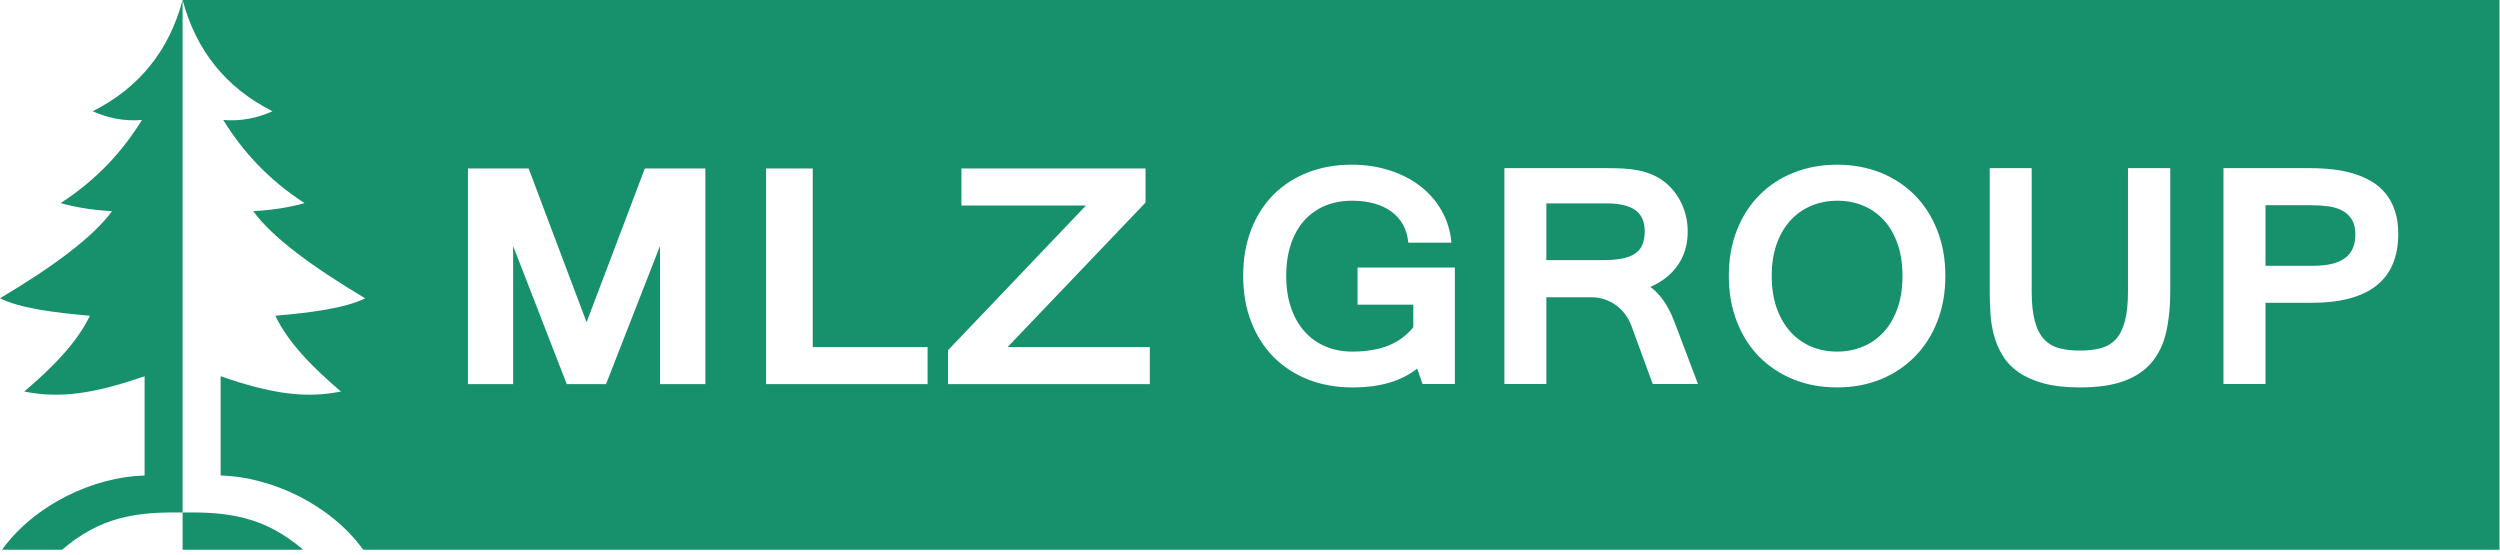 <?xml version="1.0" encoding="UTF-8"?> <svg xmlns="http://www.w3.org/2000/svg" width="356" height="79" viewBox="0 0 356 79" fill="none"><path fill-rule="evenodd" clip-rule="evenodd" d="M26.003 0H355.93V78.282H51.716C47.1 71.871 38.707 67.913 31.417 67.707V53.575C38.82 56.14 43.585 56.749 48.552 55.75C44.537 52.339 41.053 48.819 39.207 44.962C44.38 44.512 49.139 43.889 52.006 42.48C44.532 38.025 38.793 33.825 36.058 30.07C38.714 29.924 41.156 29.546 43.372 28.924C38.14 25.534 34.517 21.492 31.792 17.086C34.324 17.294 36.639 16.814 38.801 15.845C32.139 12.473 27.923 7.179 26.003 0C24.084 7.179 19.868 12.473 13.206 15.845C15.368 16.814 17.682 17.294 20.214 17.086C17.489 21.492 13.866 25.534 8.634 28.924C10.85 29.546 13.293 29.924 15.948 30.07C13.214 33.825 7.474 38.025 0 42.48C2.867 43.889 7.626 44.512 12.799 44.962C10.953 48.819 7.469 52.339 3.454 55.75C8.421 56.749 13.186 56.14 20.59 53.575V67.707C13.3 67.913 4.906 71.871 0.29 78.282C3.139 78.282 5.989 78.282 8.837 78.282C14.328 73.581 19.43 72.862 26.003 72.983C32.577 72.862 37.678 73.581 43.169 78.282H26.003V72.983C26.003 48.656 26.003 24.327 26.003 0ZM192.596 55.168C190.274 55.168 188.155 54.788 186.236 54.027C184.326 53.26 182.689 52.189 181.327 50.806C179.971 49.424 178.912 47.758 178.162 45.801C177.405 43.852 177.03 41.681 177.03 39.29C177.03 36.863 177.405 34.672 178.162 32.723C178.912 30.773 179.971 29.107 181.327 27.738C182.689 26.37 184.311 25.312 186.208 24.572C188.097 23.826 190.187 23.452 192.466 23.452C194.383 23.452 196.171 23.715 197.837 24.247C199.495 24.773 200.959 25.519 202.221 26.48C203.475 27.448 204.498 28.616 205.278 29.978C206.064 31.34 206.532 32.867 206.683 34.555H200.541C200.454 33.607 200.209 32.77 199.812 32.031C199.41 31.299 198.861 30.669 198.169 30.158C197.484 29.646 196.662 29.252 195.71 28.982C194.759 28.713 193.698 28.582 192.531 28.582C191.139 28.582 189.87 28.817 188.717 29.286C187.57 29.764 186.59 30.455 185.761 31.361C184.939 32.273 184.297 33.393 183.843 34.727C183.382 36.054 183.158 37.576 183.158 39.29C183.158 40.983 183.382 42.49 183.843 43.817C184.297 45.151 184.939 46.279 185.761 47.198C186.59 48.124 187.578 48.836 188.732 49.327C189.885 49.818 191.161 50.067 192.552 50.067C194.557 50.067 196.258 49.783 197.679 49.223C199.092 48.663 200.281 47.792 201.254 46.603V43.382H193.316V38.101H207.174V54.684H202.567L201.802 52.479C200.692 53.371 199.373 54.041 197.844 54.491C196.316 54.947 194.564 55.168 192.596 55.168ZM241.794 54.684H235.349L232.285 46.32C232.061 45.739 231.766 45.207 231.398 44.723C231.03 44.232 230.605 43.817 230.122 43.465C229.639 43.112 229.098 42.836 228.507 42.635C227.916 42.428 227.289 42.331 226.625 42.331H220.201V54.684H214.224V23.943H228.586C229.451 23.943 230.266 23.957 231.038 23.991C231.816 24.026 232.559 24.116 233.265 24.254C233.979 24.399 234.664 24.607 235.32 24.883C235.969 25.16 236.596 25.54 237.187 26.024C237.706 26.459 238.168 26.943 238.557 27.476C238.954 28.008 239.278 28.575 239.545 29.169C239.804 29.764 239.999 30.379 240.136 31.022C240.266 31.658 240.33 32.301 240.33 32.93C240.33 34.81 239.862 36.421 238.917 37.762C237.973 39.11 236.675 40.133 235.01 40.852C236.38 41.855 237.49 43.431 238.349 45.594L241.794 54.684ZM220.201 37.043H228.168C229.235 37.043 230.158 36.974 230.922 36.828C231.693 36.691 232.32 36.455 232.804 36.131C233.287 35.812 233.647 35.384 233.871 34.859C234.094 34.333 234.209 33.69 234.209 32.93C234.209 31.568 233.763 30.566 232.876 29.923C231.989 29.286 230.627 28.962 228.781 28.962H220.201V37.043ZM261.599 23.452C263.841 23.452 265.903 23.833 267.792 24.586C269.681 25.347 271.304 26.418 272.673 27.801C274.036 29.183 275.103 30.849 275.867 32.799C276.639 34.755 277.02 36.919 277.02 39.29C277.02 41.64 276.646 43.79 275.888 45.732C275.139 47.675 274.079 49.348 272.709 50.744C271.347 52.14 269.717 53.233 267.836 54.007C265.947 54.781 263.87 55.168 261.599 55.168C259.335 55.168 257.259 54.788 255.37 54.014C253.488 53.247 251.859 52.168 250.489 50.779C249.126 49.383 248.066 47.716 247.317 45.76C246.56 43.81 246.184 41.654 246.184 39.29C246.184 36.905 246.567 34.734 247.331 32.785C248.102 30.828 249.17 29.163 250.547 27.78C251.917 26.397 253.546 25.326 255.435 24.579C257.324 23.833 259.378 23.452 261.599 23.452ZM261.584 50.067C262.948 50.067 264.202 49.818 265.355 49.327C266.502 48.836 267.482 48.124 268.311 47.198C269.133 46.279 269.775 45.151 270.229 43.817C270.691 42.49 270.914 40.983 270.914 39.29C270.914 37.589 270.683 36.075 270.222 34.748C269.753 33.414 269.112 32.294 268.29 31.382C267.46 30.476 266.487 29.777 265.349 29.3C264.216 28.817 262.99 28.582 261.664 28.582C260.316 28.582 259.061 28.823 257.915 29.307C256.769 29.791 255.774 30.497 254.937 31.416C254.101 32.335 253.452 33.455 252.983 34.789C252.523 36.117 252.291 37.617 252.291 39.29C252.291 40.983 252.523 42.49 252.983 43.817C253.452 45.151 254.094 46.279 254.916 47.198C255.738 48.124 256.719 48.836 257.85 49.327C258.989 49.818 260.229 50.067 261.584 50.067ZM296.184 55.168C294.165 55.168 292.449 54.975 291.029 54.595C289.608 54.207 288.419 53.682 287.468 53.025C286.515 52.362 285.766 51.587 285.218 50.696C284.67 49.804 284.251 48.857 283.97 47.847C283.689 46.845 283.516 45.801 283.444 44.73C283.372 43.659 283.336 42.601 283.336 41.564V23.943H289.313V41.502C289.313 43.243 289.464 44.661 289.767 45.76C290.07 46.866 290.517 47.723 291.101 48.339C291.685 48.946 292.405 49.368 293.256 49.59C294.107 49.811 295.081 49.922 296.184 49.922C297.294 49.922 298.282 49.811 299.14 49.583C299.997 49.355 300.712 48.926 301.281 48.318C301.851 47.703 302.283 46.845 302.579 45.753C302.874 44.661 303.025 43.243 303.025 41.502V23.943H309.046V41.564C309.046 43.693 308.851 45.601 308.462 47.294C308.079 48.981 307.395 50.406 306.429 51.574C305.456 52.742 304.143 53.634 302.485 54.249C300.834 54.864 298.729 55.168 296.184 55.168ZM316.623 23.943H328.916C330.018 23.943 331.093 23.999 332.138 24.116C333.191 24.227 334.178 24.427 335.116 24.71C336.053 24.994 336.911 25.367 337.697 25.823C338.475 26.286 339.146 26.86 339.715 27.559C340.278 28.25 340.718 29.072 341.035 30.02C341.352 30.959 341.511 32.059 341.511 33.296C341.511 36.566 340.48 39.02 338.41 40.658C336.348 42.297 333.277 43.119 329.197 43.119H322.607V54.684H316.623V23.943ZM322.607 37.851H329.297C330.401 37.851 331.33 37.755 332.11 37.562C332.881 37.368 333.515 37.077 333.998 36.697C334.481 36.324 334.842 35.854 335.065 35.301C335.289 34.748 335.404 34.105 335.404 33.379C335.404 32.501 335.231 31.789 334.9 31.25C334.561 30.711 334.106 30.289 333.537 29.985C332.967 29.681 332.304 29.48 331.547 29.377C330.797 29.28 330.004 29.225 329.175 29.225H322.607V37.851ZM100.443 54.704H93.98V35.035L86.297 54.704H80.707L73.073 35.035V54.704H66.633V23.993H75.278L83.53 45.885L91.823 23.993H100.443V54.704ZM132.089 54.704H109.089V23.993H115.737V49.421H132.089V54.704ZM163.734 54.704H135V49.87L154.64 29.269H136.908V23.993H163.124V28.848L143.485 49.421H163.734V54.704Z" fill="#17906C"></path></svg> 